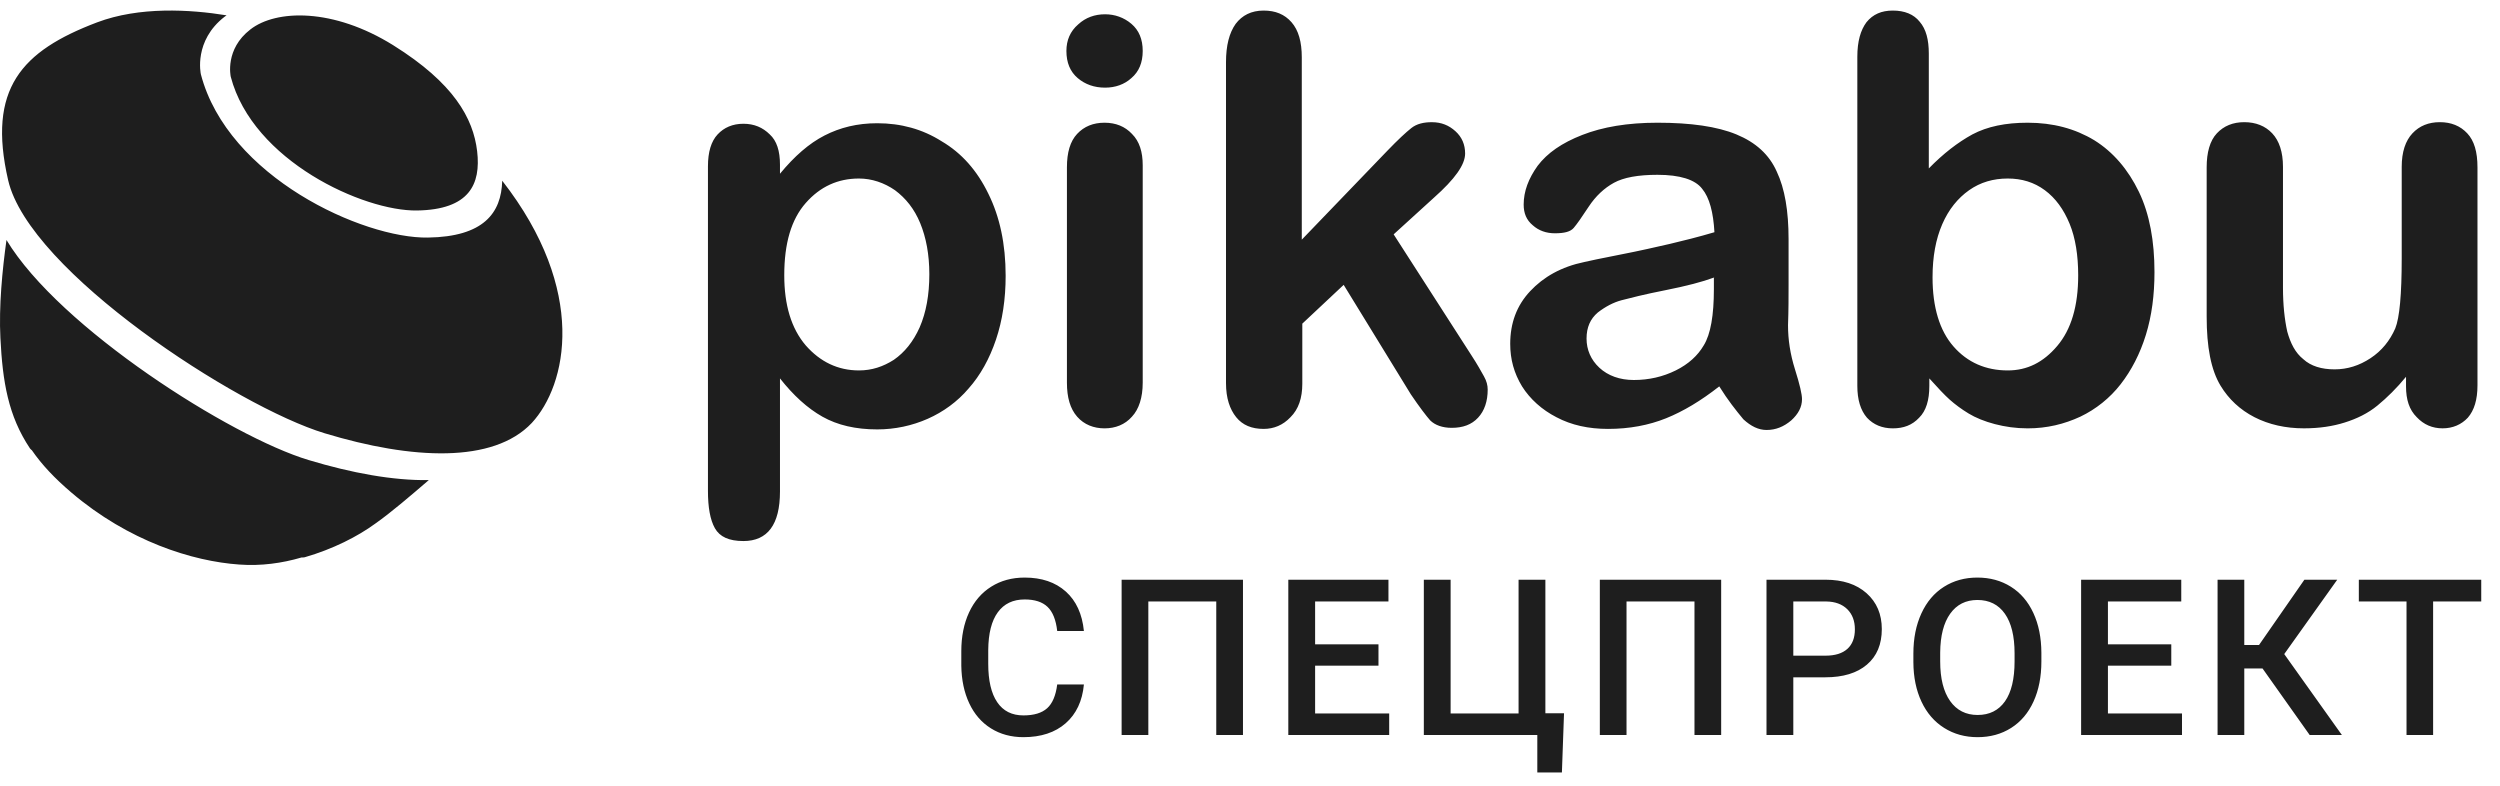 <svg width="105" height="33" viewBox="0 0 105 33" fill="none" xmlns="http://www.w3.org/2000/svg">
<path d="M60.926 29.966H63.78V24.348H64.906V29.957H65.689L65.6 32.444H64.567V30.871H59.801V24.348H60.926V29.966ZM43.036 24.258C43.751 24.258 44.327 24.454 44.764 24.845C45.2 25.236 45.453 25.789 45.524 26.503H44.403C44.35 26.034 44.214 25.695 43.996 25.488C43.778 25.28 43.457 25.177 43.036 25.177C42.547 25.177 42.17 25.356 41.908 25.716C41.645 26.076 41.512 26.604 41.506 27.3V27.878C41.506 28.583 41.631 29.121 41.882 29.491C42.132 29.862 42.5 30.047 42.983 30.047C43.425 30.047 43.758 29.946 43.98 29.746C44.203 29.546 44.344 29.213 44.403 28.747H45.524C45.459 29.443 45.204 29.986 44.759 30.376C44.314 30.766 43.722 30.961 42.983 30.961C42.467 30.961 42.012 30.837 41.619 30.591C41.226 30.345 40.922 29.994 40.709 29.54C40.495 29.086 40.384 28.559 40.375 27.959V27.35C40.375 26.735 40.483 26.192 40.7 25.723C40.917 25.254 41.228 24.893 41.633 24.639C42.037 24.385 42.505 24.258 43.036 24.258ZM83.05 24.258C83.578 24.258 84.046 24.386 84.454 24.641C84.862 24.896 85.178 25.264 85.4 25.743C85.623 26.223 85.735 26.781 85.738 27.417V27.779C85.738 28.419 85.629 28.98 85.409 29.462C85.189 29.945 84.876 30.315 84.468 30.573C84.06 30.832 83.59 30.961 83.059 30.961C82.534 30.961 82.066 30.832 81.655 30.573C81.244 30.315 80.926 29.947 80.702 29.469C80.478 28.991 80.365 28.44 80.362 27.816V27.448C80.362 26.812 80.474 26.251 80.698 25.764C80.922 25.277 81.238 24.904 81.646 24.646C82.054 24.387 82.522 24.258 83.05 24.258ZM52.205 30.871H51.083V25.262H48.23V30.871H47.108V24.348H52.205V30.871ZM58.315 25.262H55.235V27.063H57.896V27.959H55.235V29.966H58.346V30.871H54.109V24.348H58.315V25.262ZM72.289 30.871H71.168V25.262H68.314V30.871H67.193V24.348H72.289V30.871ZM76.673 24.348C77.397 24.348 77.972 24.537 78.397 24.916C78.823 25.296 79.036 25.798 79.036 26.422C79.036 27.061 78.828 27.559 78.411 27.914C77.994 28.27 77.41 28.447 76.659 28.447H75.319V30.871H74.193V24.348H76.673ZM91.613 25.262H88.533V27.063H91.194V27.959H88.533V29.966H91.644V30.871H87.407V24.348H91.613V25.262ZM94.26 27.09H94.879L96.784 24.348H98.164L95.938 27.471L98.36 30.871H97.007L95.026 28.075H94.26V30.871H93.138V24.348H94.26V27.09ZM104.212 25.262H102.191V30.871H101.074V25.262H99.071V24.348H104.212V25.262ZM83.05 25.199C82.563 25.2 82.182 25.391 81.908 25.775C81.634 26.158 81.494 26.702 81.488 27.404V27.779C81.488 28.496 81.627 29.05 81.904 29.442C82.181 29.833 82.567 30.029 83.059 30.029C83.558 30.029 83.941 29.837 84.21 29.455C84.478 29.073 84.612 28.514 84.612 27.779V27.44C84.612 26.717 84.476 26.162 84.205 25.777C83.933 25.391 83.548 25.199 83.05 25.199ZM75.319 27.538H76.673C77.073 27.538 77.379 27.443 77.59 27.253C77.8 27.063 77.905 26.789 77.905 26.431C77.905 26.078 77.798 25.797 77.585 25.586C77.371 25.376 77.078 25.268 76.704 25.262H75.319V27.538ZM0.272 10.08C2.499 13.775 9.703 18.345 12.963 19.322C14.772 19.868 16.512 20.187 18.009 20.164C17.243 20.823 16.407 21.54 15.758 21.994C15.027 22.529 13.983 23.063 12.8 23.404C12.753 23.416 12.707 23.415 12.661 23.415C11.849 23.654 10.955 23.779 10.051 23.711C8.09 23.575 5.399 22.733 2.998 20.687C2.29 20.084 1.757 19.516 1.34 18.913C1.305 18.891 1.282 18.857 1.259 18.834C0.342 17.459 0.11 16.037 0.017 14.195C-0.052 12.877 0.098 11.331 0.272 10.08ZM36.843 5.176C37.836 5.176 38.739 5.421 39.551 5.935C40.387 6.426 41.041 7.163 41.515 8.145C41.989 9.105 42.237 10.244 42.237 11.583C42.237 12.565 42.102 13.459 41.831 14.263C41.56 15.066 41.177 15.759 40.681 16.317C40.206 16.875 39.619 17.299 38.965 17.589C38.31 17.879 37.588 18.035 36.843 18.035C35.941 18.035 35.173 17.857 34.541 17.5C33.909 17.143 33.323 16.607 32.759 15.893V20.648C32.758 22.032 32.239 22.724 31.223 22.724C30.614 22.724 30.23 22.545 30.027 22.188C29.824 21.83 29.734 21.295 29.734 20.625V6.985C29.734 6.382 29.87 5.935 30.14 5.645C30.411 5.355 30.772 5.198 31.223 5.198C31.675 5.198 32.036 5.354 32.33 5.645C32.623 5.913 32.759 6.337 32.759 6.917V7.297C33.368 6.56 33.977 6.025 34.632 5.69C35.286 5.355 36.008 5.176 36.843 5.176ZM4.076 0.94C5.851 0.269 7.974 0.394 9.516 0.644C9.493 0.666 9.459 0.679 9.435 0.701C8.127 1.714 8.431 3.094 8.437 3.122C9.562 7.431 15.246 10.023 17.972 9.978C20.304 9.944 21.058 8.954 21.093 7.59C24.7 12.217 23.807 16.173 22.334 17.765C20.721 19.47 17.311 19.311 13.635 18.197C9.957 17.083 1.223 11.399 0.342 7.568C-0.54 3.725 0.898 2.145 4.076 0.94ZM69.613 5.154C71.012 5.154 72.118 5.311 72.93 5.646C73.743 5.981 74.308 6.494 74.624 7.208C74.962 7.923 75.12 8.861 75.12 10.044V11.942C75.12 12.455 75.12 13.035 75.097 13.66C75.097 14.263 75.187 14.866 75.39 15.514C75.594 16.161 75.684 16.563 75.684 16.764C75.684 17.099 75.526 17.389 75.233 17.656C74.917 17.924 74.579 18.059 74.195 18.059C73.857 18.059 73.54 17.903 73.224 17.613C72.908 17.233 72.57 16.808 72.209 16.228C71.441 16.831 70.697 17.277 69.974 17.568C69.252 17.858 68.44 18.014 67.537 18.014C66.725 18.014 66.002 17.858 65.37 17.523C64.761 17.21 64.264 16.763 63.926 16.228C63.587 15.67 63.429 15.089 63.429 14.442C63.43 13.571 63.7 12.834 64.264 12.232C64.829 11.629 65.573 11.205 66.544 11.004C66.747 10.959 67.244 10.848 68.056 10.692C68.869 10.535 69.546 10.378 70.133 10.244C70.697 10.11 71.329 9.954 72.006 9.753C71.96 8.927 71.802 8.303 71.486 7.923C71.193 7.544 70.561 7.342 69.613 7.342C68.801 7.342 68.191 7.454 67.785 7.677C67.379 7.9 67.018 8.235 66.724 8.682C66.431 9.128 66.228 9.419 66.093 9.575C65.957 9.731 65.709 9.798 65.302 9.798C64.942 9.798 64.626 9.686 64.378 9.463C64.107 9.24 63.994 8.95 63.994 8.593C63.994 8.035 64.197 7.499 64.581 6.963C64.987 6.427 65.596 6.003 66.454 5.668C67.311 5.333 68.349 5.154 69.613 5.154ZM53.072 0.444C53.568 0.444 53.952 0.6 54.245 0.935C54.538 1.27 54.675 1.761 54.675 2.408V10.066L58.263 6.337C58.714 5.868 59.052 5.556 59.278 5.377C59.504 5.199 59.797 5.132 60.136 5.132C60.542 5.132 60.858 5.266 61.129 5.512C61.399 5.757 61.535 6.07 61.535 6.449C61.535 6.918 61.106 7.521 60.226 8.302L58.533 9.843L61.806 14.933C62.054 15.312 62.212 15.603 62.325 15.804C62.438 16.005 62.483 16.183 62.483 16.361C62.483 16.853 62.348 17.255 62.077 17.545C61.806 17.835 61.444 17.969 60.971 17.969C60.587 17.969 60.271 17.857 60.068 17.656C59.91 17.478 59.617 17.098 59.256 16.563L56.434 11.964L54.697 13.593V16.116C54.697 16.719 54.538 17.188 54.2 17.523C53.884 17.857 53.501 18.014 53.072 18.014C52.575 18.014 52.191 17.858 51.921 17.523C51.65 17.188 51.492 16.719 51.492 16.094V2.61C51.492 1.918 51.627 1.382 51.898 1.002C52.169 0.645 52.553 0.444 53.072 0.444ZM46.391 5.154C46.865 5.155 47.248 5.311 47.542 5.623C47.858 5.936 47.994 6.382 47.994 6.941V16.072C47.994 16.697 47.835 17.187 47.542 17.5C47.248 17.835 46.843 17.991 46.391 17.991C45.94 17.991 45.533 17.835 45.24 17.5C44.947 17.165 44.811 16.696 44.811 16.072V7.029C44.811 6.405 44.947 5.936 45.24 5.623C45.533 5.31 45.917 5.154 46.391 5.154ZM79.498 0.444C79.994 0.444 80.377 0.6 80.626 0.912C80.897 1.225 81.01 1.672 81.01 2.252V7.074C81.619 6.449 82.228 5.981 82.838 5.646C83.47 5.311 84.237 5.154 85.162 5.154C86.223 5.154 87.148 5.4 87.961 5.891C88.751 6.382 89.382 7.119 89.834 8.057C90.285 8.994 90.488 10.133 90.488 11.428C90.488 12.388 90.375 13.259 90.127 14.063C89.879 14.866 89.517 15.559 89.066 16.139C88.615 16.719 88.028 17.188 87.374 17.5C86.697 17.813 85.975 17.991 85.162 17.991C84.665 17.991 84.213 17.924 83.785 17.813C83.356 17.701 82.973 17.545 82.68 17.366C82.386 17.188 82.115 16.987 81.889 16.786C81.664 16.585 81.393 16.295 81.032 15.893V16.205C81.032 16.808 80.897 17.255 80.603 17.545C80.31 17.858 79.949 17.991 79.498 17.991C79.046 17.991 78.684 17.835 78.414 17.545C78.143 17.233 78.008 16.786 78.008 16.205V2.386C78.008 1.738 78.143 1.27 78.391 0.935C78.662 0.6 79.024 0.444 79.498 0.444ZM102.474 5.131C102.948 5.131 103.332 5.287 103.625 5.6C103.918 5.912 104.054 6.381 104.054 7.029V16.182C104.054 16.785 103.919 17.232 103.648 17.544C103.377 17.834 103.016 17.99 102.588 17.99C102.159 17.99 101.797 17.834 101.504 17.522C101.188 17.209 101.053 16.785 101.053 16.227V15.825C100.669 16.294 100.262 16.696 99.856 17.03C99.45 17.365 98.977 17.589 98.48 17.745C97.984 17.902 97.419 17.99 96.764 17.99C95.997 17.99 95.298 17.834 94.688 17.522C94.079 17.209 93.605 16.762 93.266 16.204C92.86 15.534 92.68 14.574 92.68 13.302V7.029C92.68 6.404 92.815 5.912 93.108 5.6C93.402 5.287 93.786 5.131 94.26 5.131C94.734 5.131 95.14 5.287 95.433 5.6C95.726 5.912 95.885 6.381 95.885 7.006V12.074C95.885 12.811 95.952 13.414 96.065 13.927C96.201 14.418 96.403 14.82 96.742 15.088C97.058 15.378 97.509 15.513 98.051 15.513C98.592 15.513 99.09 15.356 99.563 15.043C100.037 14.731 100.376 14.306 100.601 13.793C100.782 13.347 100.872 12.364 100.872 10.847V7.006C100.872 6.381 101.03 5.912 101.323 5.6C101.616 5.287 102 5.131 102.474 5.131ZM71.983 11.658C71.51 11.834 70.841 12.011 69.952 12.187C69.049 12.365 68.44 12.522 68.101 12.611C67.763 12.701 67.424 12.88 67.108 13.125C66.792 13.393 66.635 13.75 66.635 14.219C66.635 14.688 66.815 15.112 67.176 15.447C67.537 15.781 68.033 15.96 68.62 15.96C69.252 15.96 69.839 15.826 70.381 15.558C70.922 15.29 71.306 14.933 71.555 14.509C71.848 14.04 71.983 13.236 71.983 12.143V11.658ZM36.076 7.498C35.196 7.498 34.451 7.833 33.842 8.525C33.232 9.216 32.939 10.221 32.939 11.561C32.939 12.811 33.232 13.794 33.842 14.508C34.451 15.2 35.196 15.558 36.076 15.558C36.618 15.558 37.091 15.4 37.543 15.111C37.994 14.798 38.355 14.352 38.626 13.749C38.897 13.124 39.032 12.387 39.032 11.517C39.032 10.691 38.897 9.976 38.649 9.373C38.401 8.77 38.039 8.323 37.588 7.988C37.136 7.676 36.617 7.498 36.076 7.498ZM84.327 7.498C83.718 7.498 83.176 7.655 82.702 7.989C82.228 8.324 81.845 8.793 81.574 9.418C81.303 10.043 81.167 10.78 81.167 11.651C81.167 12.901 81.461 13.883 82.048 14.553C82.634 15.223 83.402 15.558 84.327 15.558C85.139 15.558 85.817 15.223 86.403 14.531C86.99 13.839 87.284 12.857 87.284 11.562C87.284 10.736 87.171 9.998 86.923 9.396C86.674 8.793 86.335 8.324 85.884 7.989C85.432 7.655 84.914 7.498 84.327 7.498ZM71.983 11.658C71.99 11.656 71.998 11.654 72.006 11.652H71.983V11.658ZM10.516 1.236C11.595 0.395 13.997 0.326 16.525 1.906C19.053 3.487 19.877 4.965 20.04 6.352C20.202 7.739 19.714 8.807 17.511 8.841C15.272 8.875 10.62 6.76 9.692 3.225C9.686 3.196 9.44 2.066 10.516 1.236ZM46.414 0.6C46.82 0.6 47.203 0.733 47.519 1.001C47.835 1.269 47.994 1.649 47.994 2.14C47.994 2.631 47.835 3.01 47.519 3.279C47.226 3.546 46.843 3.681 46.414 3.681C45.962 3.681 45.578 3.546 45.263 3.279C44.947 3.01 44.789 2.631 44.789 2.14C44.789 1.694 44.947 1.314 45.285 1.024C45.601 0.733 45.985 0.6 46.414 0.6Z" fill="#1E1E1E"/>
</svg>
